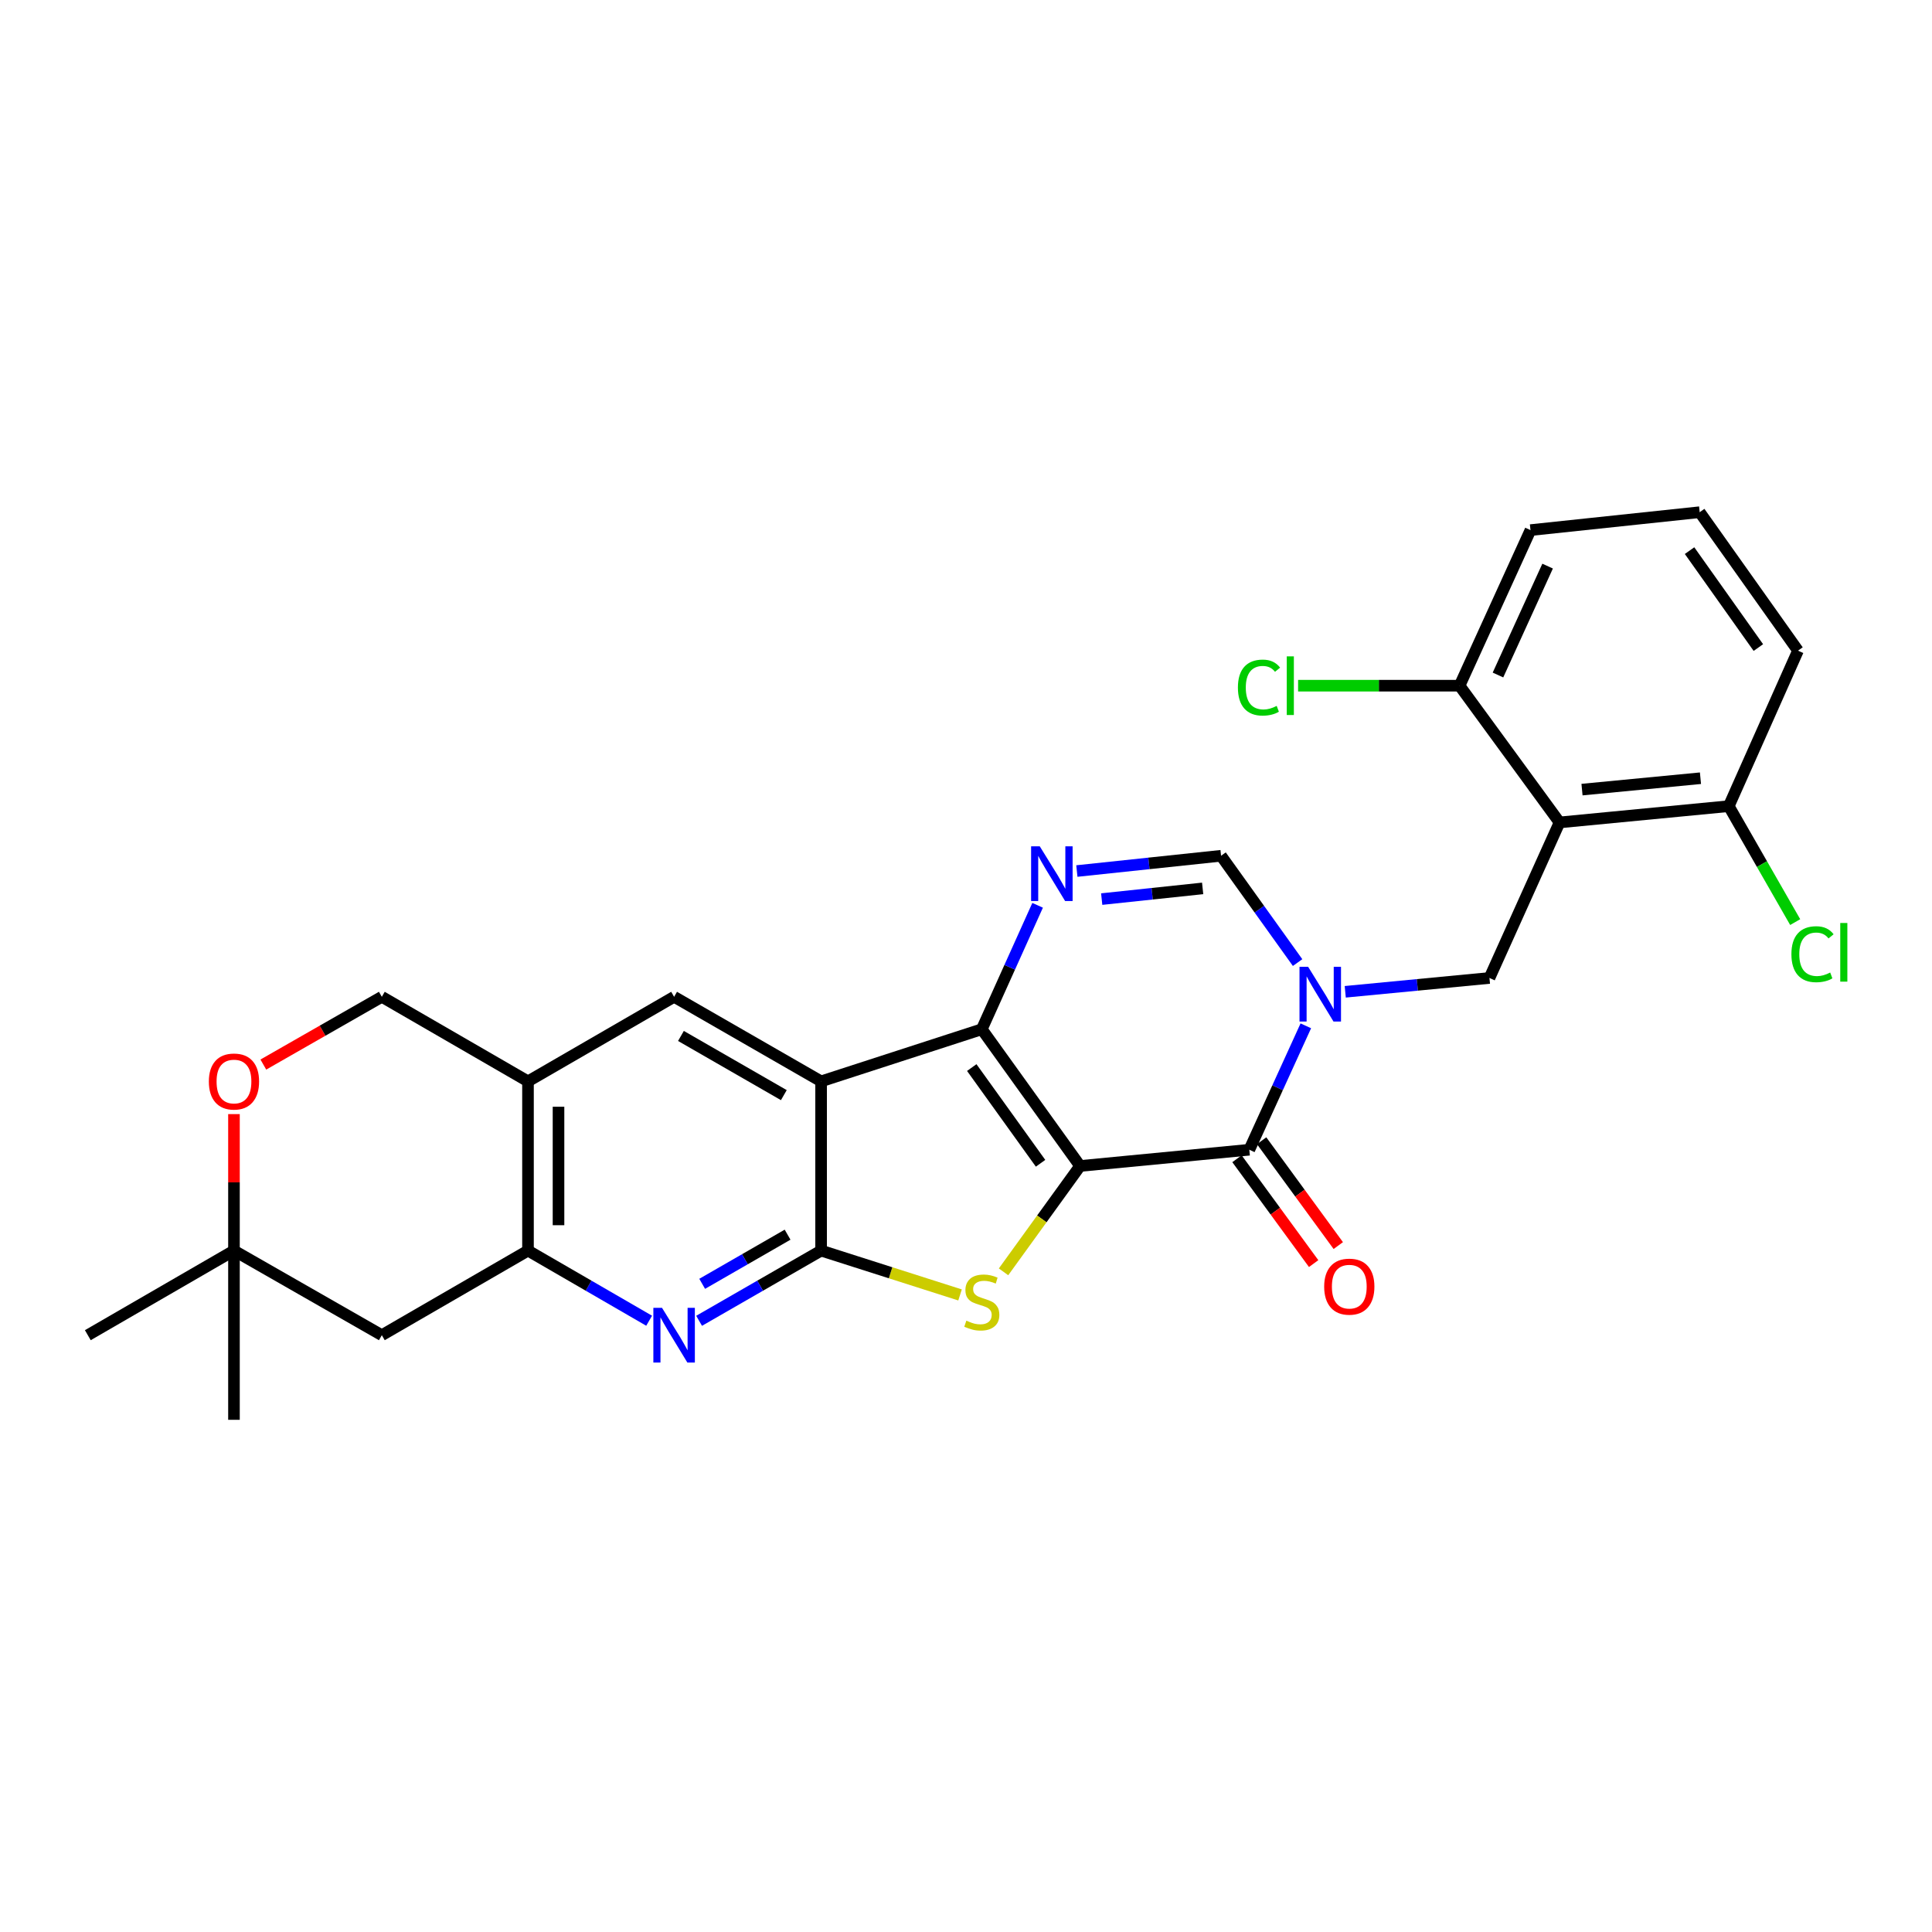 <?xml version='1.0' encoding='iso-8859-1'?>
<svg version='1.1' baseProfile='full'
              xmlns='http://www.w3.org/2000/svg'
                      xmlns:rdkit='http://www.rdkit.org/xml'
                      xmlns:xlink='http://www.w3.org/1999/xlink'
                  xml:space='preserve'
width='1000px' height='1000px' viewBox='0 0 1000 1000'>
<!-- END OF HEADER -->
<rect style='opacity:1.0;fill:#FFFFFF;stroke:none' width='1000' height='1000' x='0' y='0'> </rect>
<path class='bond-0' d='M 559.051,603.509 L 508.178,532.733' style='fill:none;fill-rule:evenodd;stroke:#000000;stroke-width:6px;stroke-linecap:butt;stroke-linejoin:miter;stroke-opacity:1' />
<path class='bond-0' d='M 538.593,602.112 L 502.982,552.569' style='fill:none;fill-rule:evenodd;stroke:#000000;stroke-width:6px;stroke-linecap:butt;stroke-linejoin:miter;stroke-opacity:1' />
<path class='bond-2' d='M 559.051,603.509 L 539.239,630.904' style='fill:none;fill-rule:evenodd;stroke:#000000;stroke-width:6px;stroke-linecap:butt;stroke-linejoin:miter;stroke-opacity:1' />
<path class='bond-2' d='M 539.239,630.904 L 519.428,658.298' style='fill:none;fill-rule:evenodd;stroke:#CCCC00;stroke-width:6px;stroke-linecap:butt;stroke-linejoin:miter;stroke-opacity:1' />
<path class='bond-5' d='M 559.051,603.509 L 646.641,595.102' style='fill:none;fill-rule:evenodd;stroke:#000000;stroke-width:6px;stroke-linecap:butt;stroke-linejoin:miter;stroke-opacity:1' />
<path class='bond-1' d='M 508.178,532.733 L 425.002,559.71' style='fill:none;fill-rule:evenodd;stroke:#000000;stroke-width:6px;stroke-linecap:butt;stroke-linejoin:miter;stroke-opacity:1' />
<path class='bond-6' d='M 508.178,532.733 L 522.623,500.659' style='fill:none;fill-rule:evenodd;stroke:#000000;stroke-width:6px;stroke-linecap:butt;stroke-linejoin:miter;stroke-opacity:1' />
<path class='bond-6' d='M 522.623,500.659 L 537.068,468.584' style='fill:none;fill-rule:evenodd;stroke:#0000FF;stroke-width:6px;stroke-linecap:butt;stroke-linejoin:miter;stroke-opacity:1' />
<path class='bond-12' d='M 425.002,559.71 L 348.917,515.945' style='fill:none;fill-rule:evenodd;stroke:#000000;stroke-width:6px;stroke-linecap:butt;stroke-linejoin:miter;stroke-opacity:1' />
<path class='bond-12' d='M 405.713,566.838 L 352.454,536.203' style='fill:none;fill-rule:evenodd;stroke:#000000;stroke-width:6px;stroke-linecap:butt;stroke-linejoin:miter;stroke-opacity:1' />
<path class='bond-28' d='M 425.002,559.71 L 425.002,647.308' style='fill:none;fill-rule:evenodd;stroke:#000000;stroke-width:6px;stroke-linecap:butt;stroke-linejoin:miter;stroke-opacity:1' />
<path class='bond-3' d='M 496.915,670.26 L 460.959,658.784' style='fill:none;fill-rule:evenodd;stroke:#CCCC00;stroke-width:6px;stroke-linecap:butt;stroke-linejoin:miter;stroke-opacity:1' />
<path class='bond-3' d='M 460.959,658.784 L 425.002,647.308' style='fill:none;fill-rule:evenodd;stroke:#000000;stroke-width:6px;stroke-linecap:butt;stroke-linejoin:miter;stroke-opacity:1' />
<path class='bond-7' d='M 425.002,647.308 L 393.427,665.478' style='fill:none;fill-rule:evenodd;stroke:#000000;stroke-width:6px;stroke-linecap:butt;stroke-linejoin:miter;stroke-opacity:1' />
<path class='bond-7' d='M 393.427,665.478 L 361.852,683.647' style='fill:none;fill-rule:evenodd;stroke:#0000FF;stroke-width:6px;stroke-linecap:butt;stroke-linejoin:miter;stroke-opacity:1' />
<path class='bond-7' d='M 407.651,639.068 L 385.549,651.787' style='fill:none;fill-rule:evenodd;stroke:#000000;stroke-width:6px;stroke-linecap:butt;stroke-linejoin:miter;stroke-opacity:1' />
<path class='bond-7' d='M 385.549,651.787 L 363.446,664.505' style='fill:none;fill-rule:evenodd;stroke:#0000FF;stroke-width:6px;stroke-linecap:butt;stroke-linejoin:miter;stroke-opacity:1' />
<path class='bond-4' d='M 675.891,530.966 L 661.266,563.034' style='fill:none;fill-rule:evenodd;stroke:#0000FF;stroke-width:6px;stroke-linecap:butt;stroke-linejoin:miter;stroke-opacity:1' />
<path class='bond-4' d='M 661.266,563.034 L 646.641,595.102' style='fill:none;fill-rule:evenodd;stroke:#000000;stroke-width:6px;stroke-linecap:butt;stroke-linejoin:miter;stroke-opacity:1' />
<path class='bond-9' d='M 671.634,498.23 L 651.827,470.585' style='fill:none;fill-rule:evenodd;stroke:#0000FF;stroke-width:6px;stroke-linecap:butt;stroke-linejoin:miter;stroke-opacity:1' />
<path class='bond-9' d='M 651.827,470.585 L 632.02,442.941' style='fill:none;fill-rule:evenodd;stroke:#000000;stroke-width:6px;stroke-linecap:butt;stroke-linejoin:miter;stroke-opacity:1' />
<path class='bond-10' d='M 696.297,513.353 L 733.618,509.774' style='fill:none;fill-rule:evenodd;stroke:#0000FF;stroke-width:6px;stroke-linecap:butt;stroke-linejoin:miter;stroke-opacity:1' />
<path class='bond-10' d='M 733.618,509.774 L 770.939,506.196' style='fill:none;fill-rule:evenodd;stroke:#000000;stroke-width:6px;stroke-linecap:butt;stroke-linejoin:miter;stroke-opacity:1' />
<path class='bond-19' d='M 640.265,599.763 L 660.104,626.9' style='fill:none;fill-rule:evenodd;stroke:#000000;stroke-width:6px;stroke-linecap:butt;stroke-linejoin:miter;stroke-opacity:1' />
<path class='bond-19' d='M 660.104,626.9 L 679.943,654.036' style='fill:none;fill-rule:evenodd;stroke:#FF0000;stroke-width:6px;stroke-linecap:butt;stroke-linejoin:miter;stroke-opacity:1' />
<path class='bond-19' d='M 653.016,590.441 L 672.856,617.577' style='fill:none;fill-rule:evenodd;stroke:#000000;stroke-width:6px;stroke-linecap:butt;stroke-linejoin:miter;stroke-opacity:1' />
<path class='bond-19' d='M 672.856,617.577 L 692.695,644.713' style='fill:none;fill-rule:evenodd;stroke:#FF0000;stroke-width:6px;stroke-linecap:butt;stroke-linejoin:miter;stroke-opacity:1' />
<path class='bond-29' d='M 557.381,450.846 L 594.701,446.893' style='fill:none;fill-rule:evenodd;stroke:#0000FF;stroke-width:6px;stroke-linecap:butt;stroke-linejoin:miter;stroke-opacity:1' />
<path class='bond-29' d='M 594.701,446.893 L 632.02,442.941' style='fill:none;fill-rule:evenodd;stroke:#000000;stroke-width:6px;stroke-linecap:butt;stroke-linejoin:miter;stroke-opacity:1' />
<path class='bond-29' d='M 570.24,465.368 L 596.364,462.602' style='fill:none;fill-rule:evenodd;stroke:#0000FF;stroke-width:6px;stroke-linecap:butt;stroke-linejoin:miter;stroke-opacity:1' />
<path class='bond-29' d='M 596.364,462.602 L 622.488,459.835' style='fill:none;fill-rule:evenodd;stroke:#000000;stroke-width:6px;stroke-linecap:butt;stroke-linejoin:miter;stroke-opacity:1' />
<path class='bond-11' d='M 335.992,683.608 L 304.64,665.458' style='fill:none;fill-rule:evenodd;stroke:#0000FF;stroke-width:6px;stroke-linecap:butt;stroke-linejoin:miter;stroke-opacity:1' />
<path class='bond-11' d='M 304.64,665.458 L 273.288,647.308' style='fill:none;fill-rule:evenodd;stroke:#000000;stroke-width:6px;stroke-linecap:butt;stroke-linejoin:miter;stroke-opacity:1' />
<path class='bond-8' d='M 807.218,425.688 L 770.939,506.196' style='fill:none;fill-rule:evenodd;stroke:#000000;stroke-width:6px;stroke-linecap:butt;stroke-linejoin:miter;stroke-opacity:1' />
<path class='bond-17' d='M 807.218,425.688 L 894.808,417.263' style='fill:none;fill-rule:evenodd;stroke:#000000;stroke-width:6px;stroke-linecap:butt;stroke-linejoin:miter;stroke-opacity:1' />
<path class='bond-17' d='M 818.844,408.7 L 880.157,402.803' style='fill:none;fill-rule:evenodd;stroke:#000000;stroke-width:6px;stroke-linecap:butt;stroke-linejoin:miter;stroke-opacity:1' />
<path class='bond-18' d='M 807.218,425.688 L 755.468,354.912' style='fill:none;fill-rule:evenodd;stroke:#000000;stroke-width:6px;stroke-linecap:butt;stroke-linejoin:miter;stroke-opacity:1' />
<path class='bond-14' d='M 273.288,647.308 L 197.633,691.09' style='fill:none;fill-rule:evenodd;stroke:#000000;stroke-width:6px;stroke-linecap:butt;stroke-linejoin:miter;stroke-opacity:1' />
<path class='bond-30' d='M 273.288,647.308 L 273.288,559.71' style='fill:none;fill-rule:evenodd;stroke:#000000;stroke-width:6px;stroke-linecap:butt;stroke-linejoin:miter;stroke-opacity:1' />
<path class='bond-30' d='M 289.085,634.169 L 289.085,572.849' style='fill:none;fill-rule:evenodd;stroke:#000000;stroke-width:6px;stroke-linecap:butt;stroke-linejoin:miter;stroke-opacity:1' />
<path class='bond-13' d='M 348.917,515.945 L 273.288,559.71' style='fill:none;fill-rule:evenodd;stroke:#000000;stroke-width:6px;stroke-linecap:butt;stroke-linejoin:miter;stroke-opacity:1' />
<path class='bond-20' d='M 273.288,559.71 L 197.633,515.945' style='fill:none;fill-rule:evenodd;stroke:#000000;stroke-width:6px;stroke-linecap:butt;stroke-linejoin:miter;stroke-opacity:1' />
<path class='bond-16' d='M 197.633,691.09 L 121.101,647.308' style='fill:none;fill-rule:evenodd;stroke:#000000;stroke-width:6px;stroke-linecap:butt;stroke-linejoin:miter;stroke-opacity:1' />
<path class='bond-15' d='M 136.305,551.015 L 166.969,533.48' style='fill:none;fill-rule:evenodd;stroke:#FF0000;stroke-width:6px;stroke-linecap:butt;stroke-linejoin:miter;stroke-opacity:1' />
<path class='bond-15' d='M 166.969,533.48 L 197.633,515.945' style='fill:none;fill-rule:evenodd;stroke:#000000;stroke-width:6px;stroke-linecap:butt;stroke-linejoin:miter;stroke-opacity:1' />
<path class='bond-32' d='M 121.101,576.66 L 121.101,611.984' style='fill:none;fill-rule:evenodd;stroke:#FF0000;stroke-width:6px;stroke-linecap:butt;stroke-linejoin:miter;stroke-opacity:1' />
<path class='bond-32' d='M 121.101,611.984 L 121.101,647.308' style='fill:none;fill-rule:evenodd;stroke:#000000;stroke-width:6px;stroke-linecap:butt;stroke-linejoin:miter;stroke-opacity:1' />
<path class='bond-26' d='M 121.101,647.308 L 121.101,734.89' style='fill:none;fill-rule:evenodd;stroke:#000000;stroke-width:6px;stroke-linecap:butt;stroke-linejoin:miter;stroke-opacity:1' />
<path class='bond-27' d='M 121.101,647.308 L 45.455,691.09' style='fill:none;fill-rule:evenodd;stroke:#000000;stroke-width:6px;stroke-linecap:butt;stroke-linejoin:miter;stroke-opacity:1' />
<path class='bond-21' d='M 894.808,417.263 L 911.999,447.271' style='fill:none;fill-rule:evenodd;stroke:#000000;stroke-width:6px;stroke-linecap:butt;stroke-linejoin:miter;stroke-opacity:1' />
<path class='bond-21' d='M 911.999,447.271 L 929.191,477.278' style='fill:none;fill-rule:evenodd;stroke:#00CC00;stroke-width:6px;stroke-linecap:butt;stroke-linejoin:miter;stroke-opacity:1' />
<path class='bond-25' d='M 894.808,417.263 L 930.639,336.781' style='fill:none;fill-rule:evenodd;stroke:#000000;stroke-width:6px;stroke-linecap:butt;stroke-linejoin:miter;stroke-opacity:1' />
<path class='bond-22' d='M 755.468,354.912 L 713.679,354.912' style='fill:none;fill-rule:evenodd;stroke:#000000;stroke-width:6px;stroke-linecap:butt;stroke-linejoin:miter;stroke-opacity:1' />
<path class='bond-22' d='M 713.679,354.912 L 671.89,354.912' style='fill:none;fill-rule:evenodd;stroke:#00CC00;stroke-width:6px;stroke-linecap:butt;stroke-linejoin:miter;stroke-opacity:1' />
<path class='bond-24' d='M 755.468,354.912 L 792.176,274.386' style='fill:none;fill-rule:evenodd;stroke:#000000;stroke-width:6px;stroke-linecap:butt;stroke-linejoin:miter;stroke-opacity:1' />
<path class='bond-24' d='M 775.347,349.385 L 801.043,293.017' style='fill:none;fill-rule:evenodd;stroke:#000000;stroke-width:6px;stroke-linecap:butt;stroke-linejoin:miter;stroke-opacity:1' />
<path class='bond-23' d='M 879.757,265.11 L 792.176,274.386' style='fill:none;fill-rule:evenodd;stroke:#000000;stroke-width:6px;stroke-linecap:butt;stroke-linejoin:miter;stroke-opacity:1' />
<path class='bond-31' d='M 879.757,265.11 L 930.639,336.781' style='fill:none;fill-rule:evenodd;stroke:#000000;stroke-width:6px;stroke-linecap:butt;stroke-linejoin:miter;stroke-opacity:1' />
<path class='bond-31' d='M 874.509,285.005 L 910.126,335.175' style='fill:none;fill-rule:evenodd;stroke:#000000;stroke-width:6px;stroke-linecap:butt;stroke-linejoin:miter;stroke-opacity:1' />
<path  class='atom-3' d='M 500.178 683.575
Q 500.498 683.695, 501.818 684.255
Q 503.138 684.815, 504.578 685.175
Q 506.058 685.495, 507.498 685.495
Q 510.178 685.495, 511.738 684.215
Q 513.298 682.895, 513.298 680.615
Q 513.298 679.055, 512.498 678.095
Q 511.738 677.135, 510.538 676.615
Q 509.338 676.095, 507.338 675.495
Q 504.818 674.735, 503.298 674.015
Q 501.818 673.295, 500.738 671.775
Q 499.698 670.255, 499.698 667.695
Q 499.698 664.135, 502.098 661.935
Q 504.538 659.735, 509.338 659.735
Q 512.618 659.735, 516.338 661.295
L 515.418 664.375
Q 512.018 662.975, 509.458 662.975
Q 506.698 662.975, 505.178 664.135
Q 503.658 665.255, 503.698 667.215
Q 503.698 668.735, 504.458 669.655
Q 505.258 670.575, 506.378 671.095
Q 507.538 671.615, 509.458 672.215
Q 512.018 673.015, 513.538 673.815
Q 515.058 674.615, 516.138 676.255
Q 517.258 677.855, 517.258 680.615
Q 517.258 684.535, 514.618 686.655
Q 512.018 688.735, 507.658 688.735
Q 505.138 688.735, 503.218 688.175
Q 501.338 687.655, 499.098 686.735
L 500.178 683.575
' fill='#CCCC00'/>
<path  class='atom-5' d='M 677.098 500.434
L 686.378 515.434
Q 687.298 516.914, 688.778 519.594
Q 690.258 522.274, 690.338 522.434
L 690.338 500.434
L 694.098 500.434
L 694.098 528.754
L 690.218 528.754
L 680.258 512.354
Q 679.098 510.434, 677.858 508.234
Q 676.658 506.034, 676.298 505.354
L 676.298 528.754
L 672.618 528.754
L 672.618 500.434
L 677.098 500.434
' fill='#0000FF'/>
<path  class='atom-7' d='M 538.179 438.056
L 547.459 453.056
Q 548.379 454.536, 549.859 457.216
Q 551.339 459.896, 551.419 460.056
L 551.419 438.056
L 555.179 438.056
L 555.179 466.376
L 551.299 466.376
L 541.339 449.976
Q 540.179 448.056, 538.939 445.856
Q 537.739 443.656, 537.379 442.976
L 537.379 466.376
L 533.699 466.376
L 533.699 438.056
L 538.179 438.056
' fill='#0000FF'/>
<path  class='atom-8' d='M 342.657 676.93
L 351.937 691.93
Q 352.857 693.41, 354.337 696.09
Q 355.817 698.77, 355.897 698.93
L 355.897 676.93
L 359.657 676.93
L 359.657 705.25
L 355.777 705.25
L 345.817 688.85
Q 344.657 686.93, 343.417 684.73
Q 342.217 682.53, 341.857 681.85
L 341.857 705.25
L 338.177 705.25
L 338.177 676.93
L 342.657 676.93
' fill='#0000FF'/>
<path  class='atom-16' d='M 108.101 559.79
Q 108.101 552.99, 111.461 549.19
Q 114.821 545.39, 121.101 545.39
Q 127.381 545.39, 130.741 549.19
Q 134.101 552.99, 134.101 559.79
Q 134.101 566.67, 130.701 570.59
Q 127.301 574.47, 121.101 574.47
Q 114.861 574.47, 111.461 570.59
Q 108.101 566.71, 108.101 559.79
M 121.101 571.27
Q 125.421 571.27, 127.741 568.39
Q 130.101 565.47, 130.101 559.79
Q 130.101 554.23, 127.741 551.43
Q 125.421 548.59, 121.101 548.59
Q 116.781 548.59, 114.421 551.39
Q 112.101 554.19, 112.101 559.79
Q 112.101 565.51, 114.421 568.39
Q 116.781 571.27, 121.101 571.27
' fill='#FF0000'/>
<path  class='atom-20' d='M 685.391 665.966
Q 685.391 659.166, 688.751 655.366
Q 692.111 651.566, 698.391 651.566
Q 704.671 651.566, 708.031 655.366
Q 711.391 659.166, 711.391 665.966
Q 711.391 672.846, 707.991 676.766
Q 704.591 680.646, 698.391 680.646
Q 692.151 680.646, 688.751 676.766
Q 685.391 672.886, 685.391 665.966
M 698.391 677.446
Q 702.711 677.446, 705.031 674.566
Q 707.391 671.646, 707.391 665.966
Q 707.391 660.406, 705.031 657.606
Q 702.711 654.766, 698.391 654.766
Q 694.071 654.766, 691.711 657.566
Q 689.391 660.366, 689.391 665.966
Q 689.391 671.686, 691.711 674.566
Q 694.071 677.446, 698.391 677.446
' fill='#FF0000'/>
<path  class='atom-22' d='M 927.231 493.898
Q 927.231 486.858, 930.511 483.178
Q 933.831 479.458, 940.111 479.458
Q 945.951 479.458, 949.071 483.578
L 946.431 485.738
Q 944.151 482.738, 940.111 482.738
Q 935.831 482.738, 933.551 485.618
Q 931.311 488.458, 931.311 493.898
Q 931.311 499.498, 933.631 502.378
Q 935.991 505.258, 940.551 505.258
Q 943.671 505.258, 947.311 503.378
L 948.431 506.378
Q 946.951 507.338, 944.711 507.898
Q 942.471 508.458, 939.991 508.458
Q 933.831 508.458, 930.511 504.698
Q 927.231 500.938, 927.231 493.898
' fill='#00CC00'/>
<path  class='atom-22' d='M 952.511 477.738
L 956.191 477.738
L 956.191 508.098
L 952.511 508.098
L 952.511 477.738
' fill='#00CC00'/>
<path  class='atom-23' d='M 640.74 355.892
Q 640.74 348.852, 644.02 345.172
Q 647.34 341.452, 653.62 341.452
Q 659.46 341.452, 662.58 345.572
L 659.94 347.732
Q 657.66 344.732, 653.62 344.732
Q 649.34 344.732, 647.06 347.612
Q 644.82 350.452, 644.82 355.892
Q 644.82 361.492, 647.14 364.372
Q 649.5 367.252, 654.06 367.252
Q 657.18 367.252, 660.82 365.372
L 661.94 368.372
Q 660.46 369.332, 658.22 369.892
Q 655.98 370.452, 653.5 370.452
Q 647.34 370.452, 644.02 366.692
Q 640.74 362.932, 640.74 355.892
' fill='#00CC00'/>
<path  class='atom-23' d='M 666.02 339.732
L 669.7 339.732
L 669.7 370.092
L 666.02 370.092
L 666.02 339.732
' fill='#00CC00'/>
</svg>
